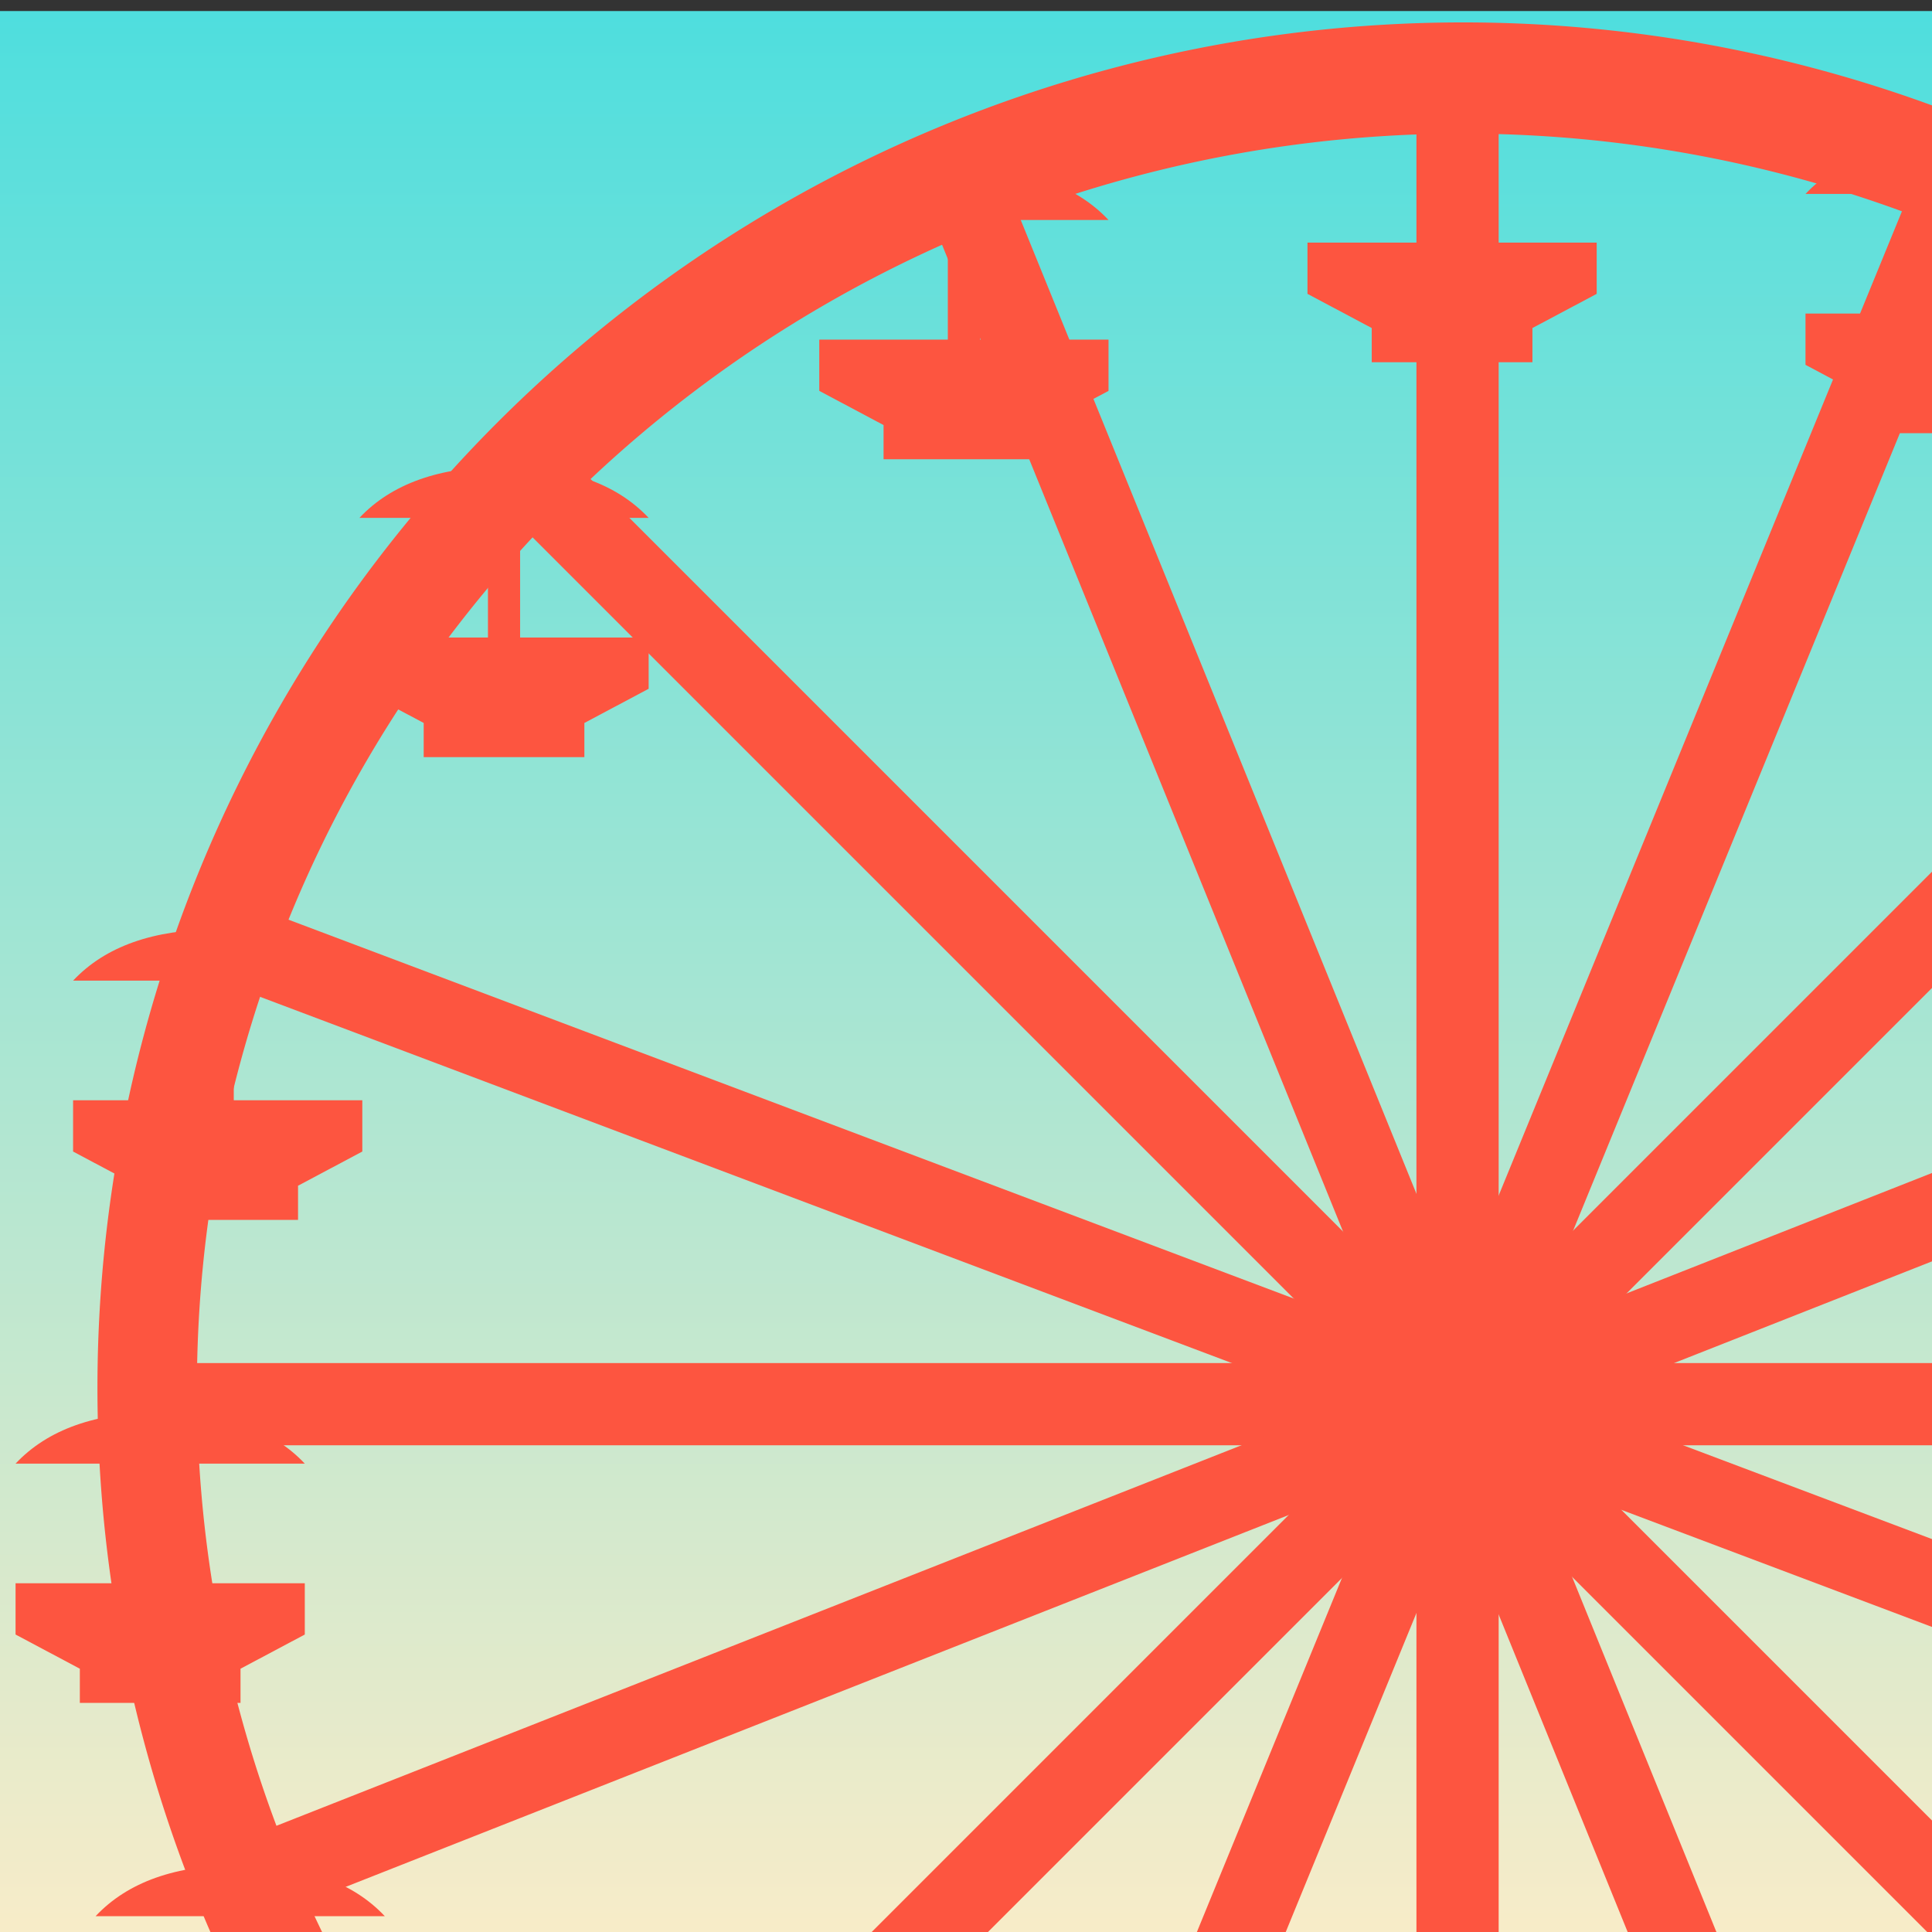 <?xml version="1.0" encoding="UTF-8"?>
<svg width="1e3" height="1e3" version="1.1" viewBox="0 0 264.58 264.58" xmlns="http://www.w3.org/2000/svg" xmlns:xlink="http://www.w3.org/1999/xlink">
 <rect x="0" y="0" width="264.58" height="264.58" fill="#333333" stroke="none"/>
 <defs>
  <clipPath id="clipPath199">
   <rect x="-1.277" y="4.891" width="177.25" height="177.25" style="fill:#6a174d;stroke-width:1.768"/>
  </clipPath>
  <linearGradient id="linearGradient868" x1="133.63" x2="133.63" y1="-2.347" y2="268.13" gradientUnits="userSpaceOnUse">
   <stop style="stop-color:#4cdede" offset="0"/>
   <stop style="stop-color:#faecc8" offset="1"/>
  </linearGradient>
 </defs>
 <path x="0" y="0.756" width="265.339" height="265.339" d="m0 0.756h265.34v265.34h-265.34z" style="fill:url(#linearGradient868);stroke-width:2.646"/>
 <g transform="matrix(1.497 0 0 1.497 1.911 -6.566)" clip-path="url(#clipPath199)">
  <rect x="128.3" y="10.806" width="7.521" height="244.08" ry="0" style="fill:#fd5540;stroke-width:.468"/>
  <rect transform="rotate(90)" x="129.08" y="-254.1" width="7.521" height="244.08" ry="0" style="fill:#fd5540;stroke-width:.468"/>
  <rect transform="rotate(135)" x="-3.208" y="-309.36" width="7.521" height="244.08" ry="0" style="fill:#fd5540;stroke-width:.468"/>
  <rect transform="rotate(225)" x="-191.08" y="-122.59" width="7.521" height="244.08" ry="0" style="fill:#fd5540;stroke-width:.468"/>
  <rect transform="rotate(248.48)" x="-175.79" y="-47.907" width="7.521" height="244.08" ry="0" style="fill:#fd5540;stroke-width:.468"/>
  <rect transform="rotate(110.65)" x="73.975" y="-292.47" width="7.521" height="244.08" ry="0" style="fill:#fd5540;stroke-width:.468"/>
  <rect transform="rotate(22.281)" x="168.81" y="-49.184" width="7.521" height="244.08" ry="0" style="fill:#fd5540;stroke-width:.468"/>
  <rect transform="rotate(-22.114)" x="68.578" y="50.749" width="7.521" height="244.08" ry="0" style="fill:#fd5540;stroke-width:.468"/>
  <path d="m44.832 47.072c-5.88 0-10.289 1.563-13.229 4.69h11.759v10.944h-11.759v4.69l5.88 3.127v3.127h14.699v-3.127l5.88-3.127v-4.69h-11.759v-10.944h11.759c-2.94-3.127-7.349-4.69-13.229-4.69z" style="fill:#fd5540"/>
  <path d="m86.901 19.82c-5.88 0-10.289 1.563-13.229 4.69h11.759v10.944h-11.759v4.69l5.88 3.127v3.127h14.699v-3.127l5.88-3.127v-4.69h-11.759v-10.944h11.759c-2.94-3.127-7.349-4.69-13.229-4.69z" style="fill:#fd5540"/>
  <path d="m131.56 10.944c-5.88 0-10.289 1.563-13.229 4.69h11.759v10.944h-11.759v4.69l5.88 3.127v3.127h14.699v-3.127l5.88-3.127v-4.69h-11.759v-10.944h11.759c-2.94-3.127-7.349-4.69-13.229-4.69z" style="fill:#fd5540"/>
  <path d="m177.12 17.438c-5.88 0-10.289 1.563-13.229 4.69h11.759v10.944h-11.759v4.69l5.88 3.127v3.127h14.699v-3.127l5.88-3.127v-4.69h-11.759v-10.944h11.759c-2.94-3.127-7.349-4.69-13.229-4.69z" style="fill:#fd5540"/>
  <path d="m216.22 44.017c-5.88 0-10.289 1.563-13.229 4.69h11.759v10.944h-11.759v4.69l5.88 3.127v3.127h14.699v-3.127l5.88-3.127v-4.69h-11.759v-10.944h11.759c-2.94-3.127-7.349-4.69-13.229-4.69z" style="fill:#fd5540"/>
  <path d="m244 87.673c-5.88 0-10.289 1.563-13.229 4.69h11.759v10.944h-11.759v4.69l5.88 3.127v3.127h14.699v-3.127l5.88-3.127v-4.69h-11.759v-10.944h11.759c-2.94-3.127-7.349-4.69-13.229-4.69z" style="fill:#fd5540"/>
  <path d="m250.97 130.42c-5.88 0-10.289 1.563-13.229 4.69h11.759v10.944h-11.759v4.69l5.88 3.127v3.127h14.699v-3.127l5.88-3.127v-4.69h-11.759v-10.944h11.759c-2.94-3.127-7.349-4.69-13.229-4.69z" style="fill:#fd5540"/>
  <path d="m13.376 133.59c-5.88 0-10.289 1.563-13.229 4.69h11.759v10.944h-11.759v4.69l5.88 3.127v3.127h14.699v-3.127l5.88-3.127v-4.69h-11.759v-10.944h11.759c-2.94-3.127-7.349-4.69-13.229-4.69z" style="fill:#fd5540"/>
  <path d="m18.638 89.405c-5.88 0-10.289 1.563-13.229 4.69h11.759v10.944h-11.759v4.69l5.88 3.127v3.127h14.699v-3.127l5.88-3.127v-4.69h-11.759v-10.944h11.759c-2.94-3.127-7.349-4.69-13.229-4.69z" style="fill:#fd5540"/>
  <path transform="scale(.265)" d="m500.29 24.285a471.47 471.47 0 0 0-471.47 471.47 471.47 471.47 0 0 0 471.47 471.47 471.47 471.47 0 0 0 471.47-471.47 471.47 471.47 0 0 0-471.47-471.47zm-1.148 38.387a437.13 433.08 0 0 1 1.148 0 437.13 433.08 0 0 1 437.13 433.08 437.13 433.08 0 0 1-437.13 433.09 437.13 433.08 0 0 1-437.13-433.09 437.13 433.08 0 0 1 435.98-433.08z" style="fill:#fd5540;stroke-width:4.324"/>
  <path d="m20.696 174.99c-5.88 0-10.289 1.563-13.229 4.69h11.759v10.944h-11.759v4.69l5.88 3.127v3.127h14.699v-3.127l5.88-3.127v-4.69h-11.759v-10.944h11.759c-2.94-3.127-7.349-4.69-13.229-4.69z" style="fill:#fd5540"/>
  <path d="m48.213 212.03c-5.88 0-10.289 1.563-13.229 4.69h11.759v10.944h-11.759v4.69l5.88 3.127v3.127h14.699v-3.127l5.88-3.127v-4.69h-11.759v-10.944h11.759c-2.94-3.127-7.349-4.69-13.229-4.69z" style="fill:#fd5540"/>
  <path d="m88.488 235.72c-5.88 0-10.289 1.563-13.229 4.69h11.759v10.944h-11.759v4.69l5.88 3.127v3.127h14.699v-3.127l5.88-3.127v-4.69h-11.759v-10.944h11.759c-2.94-3.127-7.349-4.69-13.229-4.69z" style="fill:#fd5540"/>
  <path d="m175.21 235.84c-5.88 0-10.289 1.563-13.229 4.69h11.759v10.944h-11.759v4.69l5.88 3.127v3.127h14.699v-3.127l5.88-3.127v-4.69h-11.759v-10.944h11.759c-2.94-3.127-7.349-4.69-13.229-4.69z" style="fill:#fd5540"/>
  <path d="m215.49 211.91c-5.88 0-10.289 1.563-13.229 4.69h11.759v10.944h-11.759v4.69l5.88 3.127v3.127h14.699v-3.127l5.88-3.127v-4.69h-11.759v-10.944h11.759c-2.94-3.127-7.349-4.69-13.229-4.69z" style="fill:#fd5540"/>
  <path d="m244.89 174.87c-5.88 0-10.289 1.563-13.229 4.69h11.759v10.944h-11.759v4.69l5.88 3.127v3.127h14.699v-3.127l5.88-3.127v-4.69h-11.759v-10.944h11.759c-2.94-3.127-7.349-4.69-13.229-4.69z" style="fill:#fd5540"/>
 </g>
</svg>
